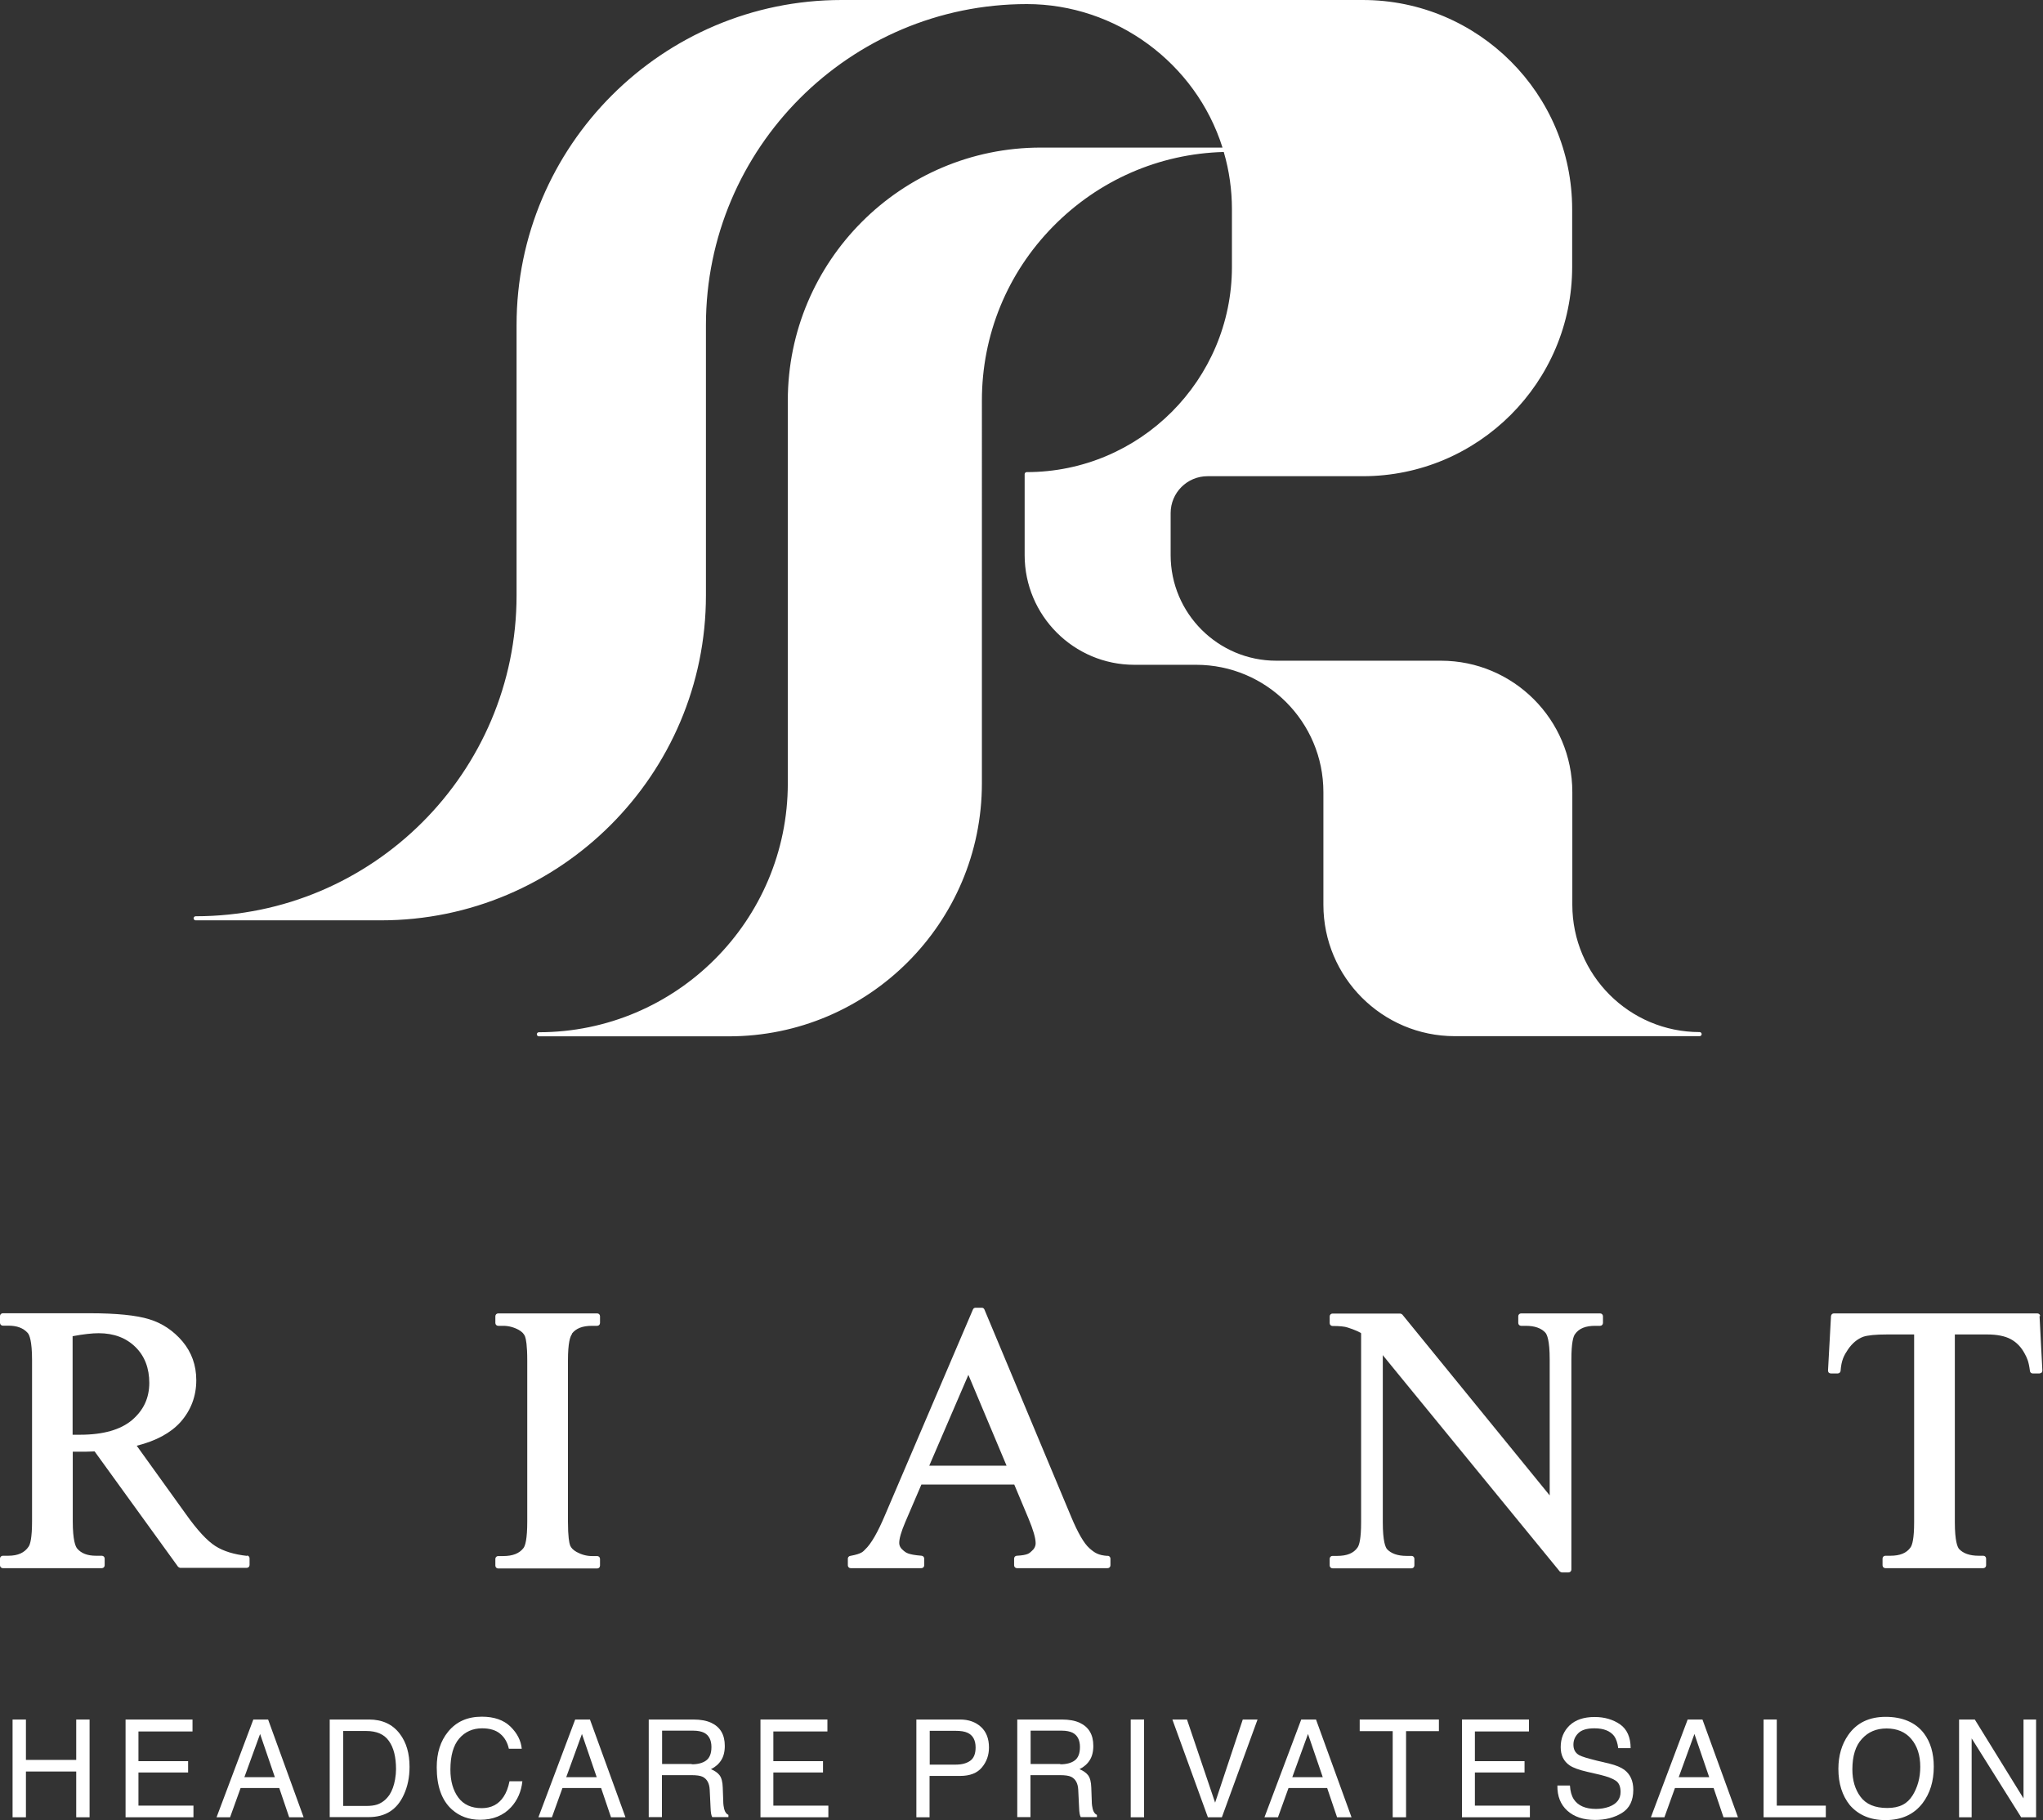 <?xml version="1.0" encoding="UTF-8"?><svg xmlns="http://www.w3.org/2000/svg" width="130" height="115.81" viewBox="0 0 130 115.81"><rect x="0" y="0" width="130" height="115.81" fill="#333333" stroke="none"/><defs><style>.d{fill:#fff;}</style></defs><g id="a"/><g id="b"><g id="c"><g><path class="d" d="M108.15,65.67c-4.47,0-8.1-3.63-8.1-8.1v-7.17c0-4.61-3.75-8.36-8.36-8.36h-10.48c-3.7,0-6.72-3.01-6.72-6.72v-2.67c0-1.3,1.05-2.35,2.35-2.35h9.88c7.35,0,13.32-5.98,13.32-13.32v-3.66c0-7.35-5.98-13.32-13.32-13.32H53.55c-11.4,0-20.68,9.28-20.68,20.68v17.2c0,11.26-9.16,20.42-20.42,20.42-.07,0-.13,.06-.13,.13s.06,.13,.13,.13h11.79c11.4,0,20.68-9.28,20.68-20.68V20.68C44.92,9.42,54.08,.26,65.34,.26c5.66,0,10.75,3.74,12.45,9.13h-11.56c-8.88,0-16.1,7.22-16.1,16.1v24.35c0,8.73-7.1,15.84-15.84,15.84-.07,0-.13,.06-.13,.13s.06,.13,.13,.13h12.09c8.88,0,16.1-7.22,16.1-16.1V25.48c0-4.17,1.61-8.1,4.53-11.07,2.89-2.94,6.74-4.63,10.86-4.74,.35,1.19,.52,2.42,.52,3.65v3.66c0,7.2-5.86,13.06-13.06,13.06-.07,0-.13,.06-.13,.13v5.15c0,3.85,3.13,6.98,6.98,6.98h3.93c4.47,0,8.1,3.63,8.1,8.1v7.17c0,4.61,3.75,8.36,8.36,8.36h15.58c.07,0,.13-.06,.13-.13s-.06-.13-.13-.13Z"/><g><g><path class="d" d="M.8,109.41h.85v2.57h3.2v-2.57h.85v6.22h-.85v-2.91H1.65v2.91H.8v-6.22Z"/><path class="d" d="M7.99,109.41h4.26v.76h-3.44v1.89h3.16v.72h-3.16v2.11h3.5v.74H7.99v-6.22Z"/><path class="d" d="M16.11,109.41h.95l2.26,6.22h-.92l-.63-1.86h-2.46l-.67,1.86h-.86l2.34-6.22Zm1.38,3.67l-.94-2.75-1,2.75h1.95Z"/><path class="d" d="M20.99,109.41h2.49c.84,0,1.5,.3,1.96,.91,.42,.55,.62,1.25,.62,2.1,0,.66-.12,1.26-.37,1.79-.43,.94-1.17,1.41-2.23,1.41h-2.48v-6.22Zm2.32,5.5c.28,0,.51-.03,.69-.09,.32-.11,.58-.32,.79-.63,.16-.25,.28-.57,.35-.97,.04-.23,.06-.45,.06-.65,0-.77-.15-1.37-.45-1.79-.3-.43-.78-.64-1.45-.64h-1.46v4.77h1.47Z"/><path class="d" d="M32.48,109.86c.43,.42,.67,.89,.72,1.41h-.82c-.09-.4-.27-.72-.55-.95-.27-.23-.66-.35-1.15-.35-.6,0-1.09,.22-1.46,.65s-.56,1.09-.56,1.98c0,.73,.17,1.32,.5,1.77,.33,.45,.83,.68,1.49,.68,.61,0,1.07-.24,1.39-.72,.17-.25,.3-.58,.38-.99h.82c-.07,.66-.31,1.2-.72,1.65-.49,.53-1.15,.8-1.97,.8-.71,0-1.31-.22-1.8-.66-.64-.58-.96-1.47-.96-2.68,0-.92,.24-1.67,.72-2.26,.52-.64,1.23-.96,2.15-.96,.78,0,1.38,.21,1.81,.62Z"/><path class="d" d="M36.59,109.41h.95l2.26,6.22h-.92l-.63-1.86h-2.46l-.67,1.86h-.86l2.34-6.22Zm1.38,3.67l-.94-2.75-1,2.75h1.95Z"/><path class="d" d="M41.28,109.41h2.83c.47,0,.85,.07,1.15,.21,.57,.27,.86,.75,.86,1.47,0,.37-.08,.68-.23,.91-.15,.24-.37,.43-.65,.57,.24,.1,.43,.23,.55,.39,.12,.16,.19,.42,.2,.78l.03,.83c0,.24,.03,.41,.06,.53,.05,.2,.14,.32,.27,.38v.14h-1.03c-.03-.05-.05-.12-.07-.21s-.03-.25-.04-.49l-.05-1.04c-.02-.41-.17-.68-.44-.82-.16-.08-.4-.11-.74-.11h-1.86v2.67h-.84v-6.22Zm2.74,2.85c.38,0,.69-.08,.91-.24,.22-.16,.34-.44,.34-.86,0-.44-.16-.75-.47-.91-.17-.08-.39-.13-.67-.13h-2v2.12h1.89Z"/><path class="d" d="M48.39,109.41h4.26v.76h-3.44v1.89h3.16v.72h-3.16v2.11h3.5v.74h-4.32v-6.22Z"/><path class="d" d="M58.31,109.41h2.78c.55,0,.99,.16,1.33,.47,.34,.31,.51,.75,.51,1.31,0,.49-.15,.91-.45,1.27-.3,.36-.76,.54-1.39,.54h-1.94v2.63h-.84v-6.22Zm3.27,.85c-.19-.09-.44-.13-.76-.13h-1.66v2.15h1.66c.38,0,.68-.08,.91-.24,.23-.16,.35-.44,.35-.85,0-.46-.17-.77-.5-.93Z"/><path class="d" d="M64.73,109.41h2.83c.47,0,.85,.07,1.15,.21,.57,.27,.86,.75,.86,1.47,0,.37-.08,.68-.23,.91-.15,.24-.37,.43-.65,.57,.24,.1,.43,.23,.55,.39,.12,.16,.19,.42,.2,.78l.03,.83c0,.24,.03,.41,.06,.53,.05,.2,.14,.32,.27,.38v.14h-1.03c-.03-.05-.05-.12-.07-.21s-.03-.25-.04-.49l-.05-1.04c-.02-.41-.17-.68-.44-.82-.16-.08-.4-.11-.74-.11h-1.86v2.67h-.84v-6.22Zm2.74,2.85c.38,0,.69-.08,.91-.24,.22-.16,.34-.44,.34-.86,0-.44-.16-.75-.47-.91-.17-.08-.39-.13-.67-.13h-2v2.12h1.89Z"/><path class="d" d="M71.95,109.41h.85v6.22h-.85v-6.22Z"/><path class="d" d="M75.53,109.41l1.79,5.29,1.76-5.29h.94l-2.27,6.22h-.89l-2.26-6.22h.93Z"/><path class="d" d="M82.79,109.41h.95l2.26,6.22h-.92l-.63-1.86h-2.46l-.67,1.86h-.86l2.34-6.22Zm1.38,3.67l-.94-2.75-1,2.75h1.95Z"/><path class="d" d="M91.56,109.41v.74h-2.09v5.48h-.85v-5.48h-2.1v-.74h5.04Z"/><path class="d" d="M93.03,109.41h4.26v.76h-3.44v1.89h3.16v.72h-3.16v2.11h3.5v.74h-4.32v-6.22Z"/><path class="d" d="M99.9,113.62c.02,.35,.1,.64,.24,.86,.27,.41,.74,.62,1.42,.62,.3,0,.58-.05,.83-.14,.48-.18,.73-.49,.73-.94,0-.34-.1-.58-.31-.72-.21-.14-.53-.26-.98-.37l-.82-.19c-.53-.12-.91-.26-1.13-.41-.38-.26-.57-.65-.57-1.16,0-.56,.19-1.02,.56-1.38,.38-.36,.91-.54,1.6-.54,.63,0,1.17,.16,1.62,.47,.44,.31,.67,.82,.67,1.51h-.79c-.04-.33-.13-.59-.26-.77-.25-.32-.66-.49-1.25-.49-.48,0-.82,.1-1.03,.31s-.31,.45-.31,.73c0,.31,.12,.53,.37,.67,.16,.09,.53,.2,1.09,.34l.84,.2c.41,.1,.72,.23,.94,.39,.38,.29,.57,.71,.57,1.27,0,.69-.24,1.18-.73,1.48-.49,.3-1.06,.44-1.7,.44-.75,0-1.34-.2-1.77-.59-.43-.39-.64-.92-.63-1.6h.79Z"/><path class="d" d="M107.38,109.41h.95l2.26,6.22h-.92l-.63-1.86h-2.46l-.67,1.86h-.86l2.34-6.22Zm1.38,3.67l-.94-2.75-1,2.75h1.95Z"/><path class="d" d="M112.22,109.41h.84v5.48h3.12v.74h-3.96v-6.22Z"/><path class="d" d="M122.43,110.3c.41,.55,.62,1.25,.62,2.11,0,.93-.24,1.7-.71,2.32-.55,.72-1.34,1.08-2.37,1.08-.96,0-1.71-.32-2.26-.95-.49-.61-.73-1.38-.73-2.31,0-.84,.21-1.56,.63-2.16,.54-.77,1.33-1.15,2.38-1.15s1.91,.35,2.44,1.06Zm-.74,3.96c.33-.53,.5-1.14,.5-1.84,0-.73-.19-1.32-.57-1.77-.38-.45-.91-.67-1.57-.67s-1.17,.22-1.57,.66c-.41,.44-.61,1.09-.61,1.95,0,.69,.17,1.27,.52,1.74,.35,.47,.91,.71,1.7,.71s1.28-.27,1.61-.8Z"/><path class="d" d="M124.67,109.41h.99l3.1,5.02v-5.02h.8v6.22h-.95l-3.15-5.02v5.02h-.8v-6.22Z"/></g><g><path class="d" d="M15.73,99c-.83-.09-1.52-.3-2.03-.63-.52-.33-1.15-1.01-1.88-2.04l-3.12-4.34c1.24-.31,2.17-.82,2.79-1.51,.66-.75,1-1.64,1-2.66,0-.95-.3-1.78-.88-2.47-.58-.68-1.29-1.16-2.12-1.41-.81-.25-2.08-.38-3.78-.38H.18c-.1,0-.18,.08-.18,.18v.43c0,.1,.08,.18,.18,.18h.35c.55,0,.95,.15,1.23,.46,.11,.12,.28,.5,.28,1.74v10.24c0,1.08-.12,1.48-.22,1.62-.26,.39-.68,.58-1.29,.58H.18c-.1,0-.18,.08-.18,.18v.43c0,.1,.08,.18,.18,.18H6.48c.1,0,.18-.08,.18-.18v-.43c0-.1-.08-.18-.18-.18h-.37c-.54,0-.94-.15-1.2-.46-.1-.12-.28-.5-.28-1.74v-4.42c.06,0,.12,0,.18,0,.12,0,.23,0,.33,0,.23,0,.53,0,.88-.02l5.31,7.34s.09,.07,.14,.07h4.23c.1,0,.18-.08,.18-.18v-.43c0-.09-.07-.17-.16-.18Zm-6.23-11.02c0,.97-.36,1.74-1.09,2.37-.73,.62-1.84,.94-3.31,.94-.07,0-.16,0-.26,0-.07,0-.14,0-.22,0v-6.27c.69-.13,1.25-.19,1.66-.19,.97,0,1.75,.3,2.34,.88s.88,1.35,.88,2.29Z"/><path class="d" d="M36.39,84.86c.26-.34,.68-.5,1.28-.5h.33c.1,0,.18-.08,.18-.18v-.43c0-.1-.08-.18-.18-.18h-6.3c-.1,0-.18,.08-.18,.18v.43c0,.1,.08,.18,.18,.18h.32c.34,0,.68,.09,.99,.26,.21,.12,.34,.26,.4,.42,.06,.16,.14,.56,.14,1.53v10.24c0,1.13-.13,1.55-.24,1.69-.26,.34-.68,.51-1.29,.51h-.32c-.1,0-.18,.08-.18,.18v.43c0,.1,.08,.18,.18,.18h6.3c.1,0,.18-.08,.18-.18v-.43c0-.1-.08-.18-.18-.18h-.33c-.34,0-.67-.09-.98-.26-.21-.12-.35-.26-.41-.41-.06-.16-.14-.56-.14-1.53v-10.24c0-1.13,.14-1.54,.26-1.69Z"/><path class="d" d="M70.48,99c-.6-.04-.83-.2-1.16-.49-.34-.3-.73-.97-1.16-2l-5.52-13.19c-.03-.07-.09-.11-.16-.11h-.41c-.07,0-.13,.04-.16,.11l-5.58,13.05c-.47,1.12-.9,1.87-1.28,2.22-.12,.11-.17,.27-.95,.41-.08,.01-.15,.09-.15,.17v.43c0,.1,.08,.18,.18,.18h4.5c.1,0,.18-.08,.18-.18v-.43c0-.09-.07-.17-.16-.18-.9-.07-1.01-.21-1.15-.32-.19-.15-.28-.31-.28-.5,0-.28,.13-.72,.38-1.31l1.03-2.4h5.91l.91,2.17c.3,.72,.45,1.24,.45,1.56,0,.2-.09,.37-.27,.52-.13,.11-.2,.24-.93,.28-.09,0-.17,.08-.17,.18v.43c0,.1,.08,.18,.18,.18h5.77c.1,0,.18-.08,.18-.18v-.43c0-.09-.07-.17-.17-.18Zm-6.43-5.74h-4.92l2.49-5.78,2.43,5.78Z"/><path class="d" d="M129.82,83.74c0-.09-.08-.17-.18-.17h-12.95c-.09,0-.17,.07-.18,.17l-.19,3.47s.01,.1,.05,.13c.03,.03,.08,.05,.13,.05h.44c.09,0,.17-.07,.18-.16,.05-.68,.21-.98,.48-1.38,.27-.39,.59-.65,.95-.79,.29-.1,.8-.15,1.52-.15h1.73v11.94c0,1.06-.12,1.46-.23,1.61-.25,.36-.67,.53-1.28,.53h-.32c-.1,0-.18,.08-.18,.18v.43c0,.1,.08,.18,.18,.18h6.23c.1,0,.18-.08,.18-.18v-.43c0-.1-.08-.18-.18-.18h-.3c-.56,0-.98-.15-1.24-.43-.1-.12-.27-.49-.27-1.71v-11.94h2.06c.62,0,1.13,.1,1.5,.3,.37,.2,.67,.51,.89,.93,.14,.26,.25,.47,.33,1.1,.01,.09,.09,.15,.17,.15h.44s.09-.02,.13-.05c.03-.03,.05-.08,.05-.13l-.18-3.47Z"/><g><path class="d" d="M101.82,83.57h-5.03c-.1,0-.18,.08-.18,.18v.43c0,.1,.08,.18,.18,.18h.3c.57,0,.98,.15,1.24,.43,.11,.12,.28,.49,.28,1.71v8.65l-9.38-11.51s-.08-.06-.14-.06h-4.3c-.1,0-.18,.08-.18,.18v.43c0,.1,.08,.18,.18,.18,.44,0,.77,.03,.97,.1,.44,.14,.78,.29,1,.45,.22,.16,.55,.49,.97,.99l1.38,1.69,10.14,12.39s.08,.06,.14,.06h.42c.1,0,.18-.08,.18-.18v-13.37c0-1.06,.12-1.46,.23-1.61,.25-.36,.67-.53,1.28-.53h.32c.1,0,.18-.08,.18-.18v-.43c0-.1-.08-.18-.18-.18Z"/><path class="d" d="M86.61,96.86c0,1.06-.12,1.46-.23,1.61-.25,.36-.67,.53-1.29,.53h-.3c-.1,0-.18,.08-.18,.18v.43c0,.1,.08,.18,.18,.18h5.03c.1,0,.18-.08,.18-.18v-.43c0-.1-.08-.18-.18-.18h-.32c-.56,0-.98-.15-1.24-.43-.1-.12-.27-.49-.27-1.71v-12.75h-1.38v12.75Z"/></g></g></g></g></g></g></svg>